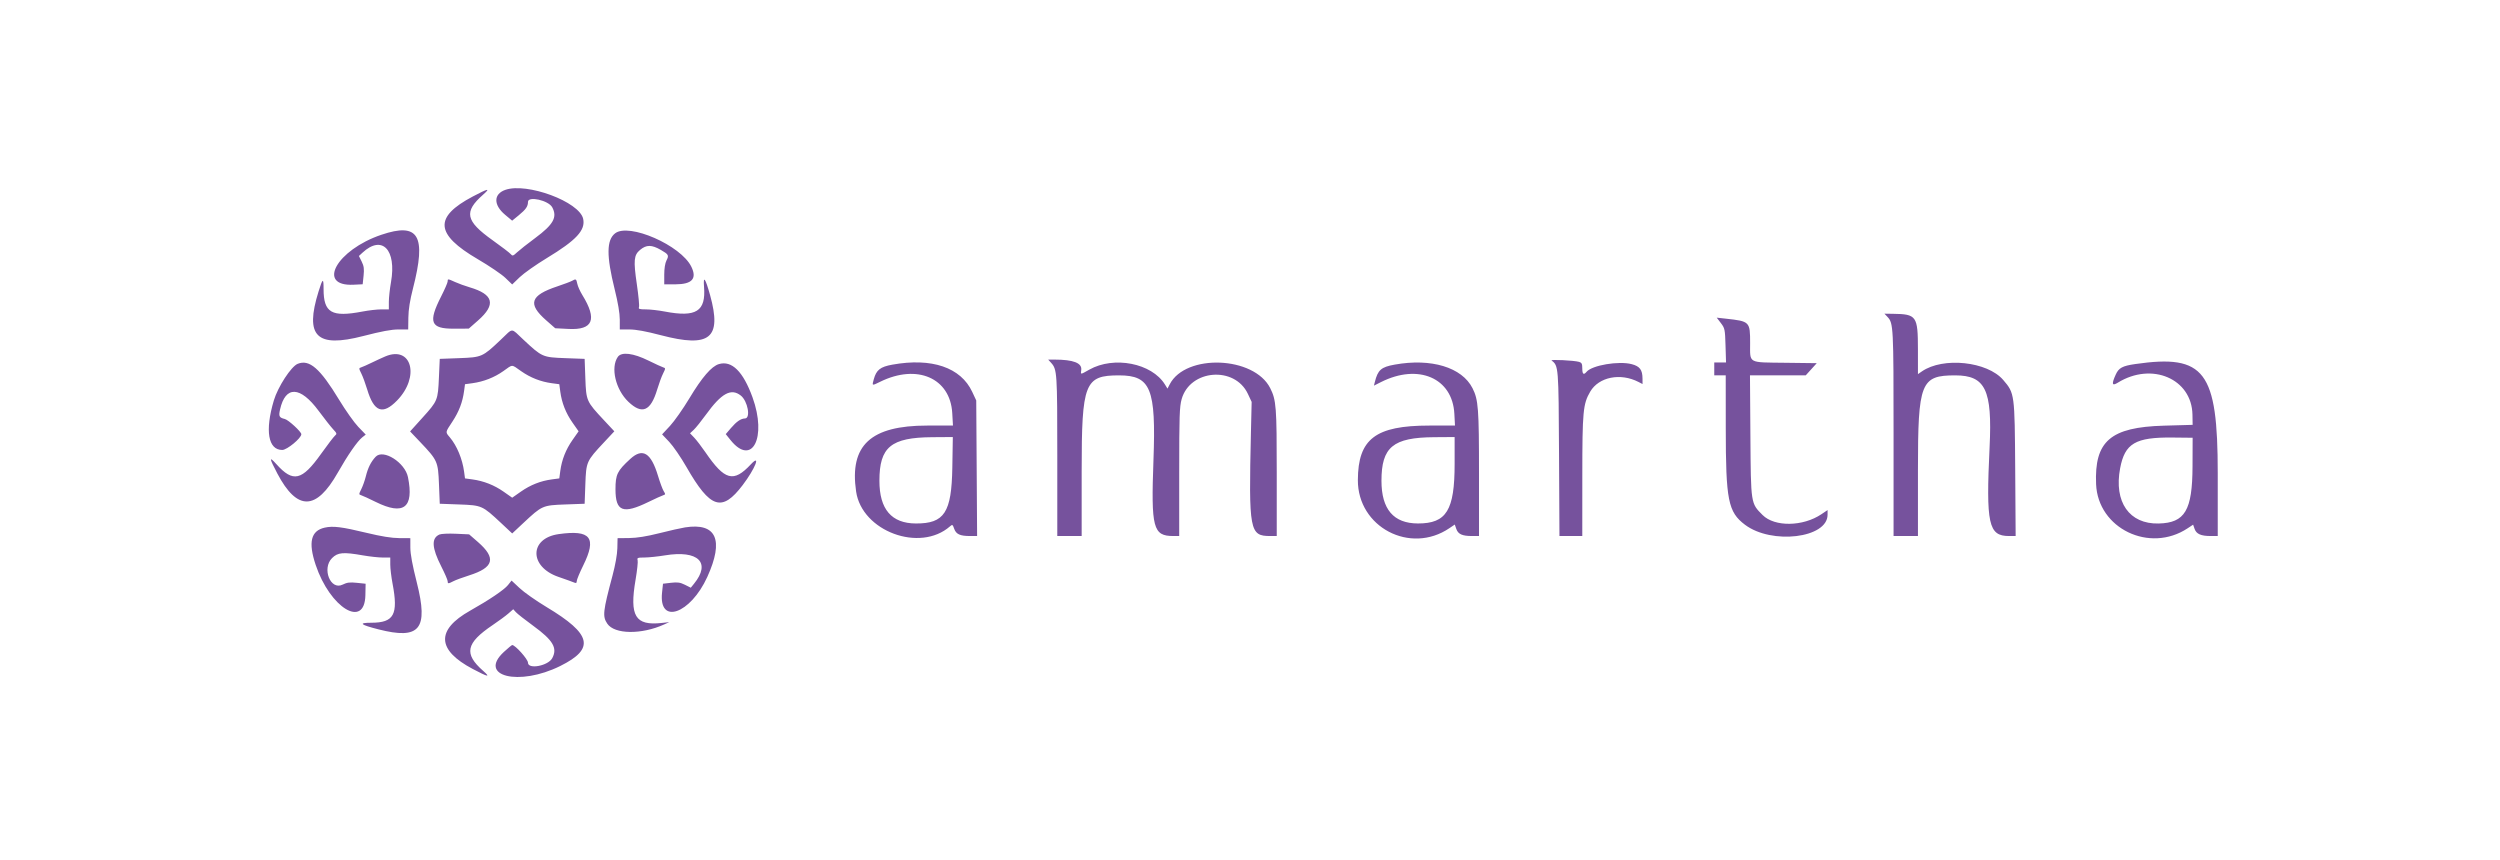<svg width="186" height="64" viewBox="0 0 186 64" fill="none" xmlns="http://www.w3.org/2000/svg">
<mask id="mask0_10020_91976" style="mask-type:alpha" maskUnits="userSpaceOnUse" x="0" y="0" width="186" height="64">
<path d="M186 0H0V64H186V0Z" fill="#C4C4C4"/>
</mask>
<g mask="url(#mask0_10020_91976)">
<path fill-rule="evenodd" clip-rule="evenodd" d="M37.593 14.127C36.713 14.438 36.706 15.247 37.576 15.976L38.104 16.418L38.592 16.019C39.126 15.581 39.282 15.356 39.282 15.021C39.282 14.565 40.81 14.906 41.087 15.425C41.479 16.157 41.178 16.7 39.827 17.703C39.263 18.121 38.653 18.602 38.471 18.771C38.173 19.049 38.128 19.062 37.998 18.906C37.92 18.811 37.309 18.344 36.64 17.867C34.631 16.434 34.493 15.759 35.948 14.478C36.518 13.976 36.328 14.011 35.176 14.619C32.268 16.154 32.371 17.426 35.55 19.285C36.399 19.781 37.322 20.407 37.6 20.675L38.107 21.163L38.667 20.623C38.976 20.326 39.881 19.688 40.678 19.205C42.884 17.869 43.573 17.125 43.387 16.279C43.109 15.012 39.198 13.559 37.593 14.127ZM28.371 17.468C25.039 18.597 23.528 21.321 26.31 21.183L26.983 21.15L27.05 20.515C27.103 20.008 27.075 19.797 26.91 19.463L26.703 19.045L26.97 18.798C28.428 17.447 29.516 18.572 29.09 20.99C29.002 21.489 28.93 22.149 28.93 22.458L28.93 23.018H28.369C28.061 23.018 27.433 23.09 26.973 23.178C24.67 23.619 24.073 23.273 24.074 21.502C24.075 20.655 24.012 20.685 23.701 21.684C22.66 25.026 23.54 25.903 27.026 25C28.367 24.653 29.121 24.512 29.64 24.511L30.37 24.511L30.382 23.631C30.39 23.028 30.498 22.348 30.723 21.47C31.739 17.519 31.155 16.525 28.371 17.468ZM45.76 17.363C45.123 17.865 45.114 19.034 45.73 21.518C45.98 22.526 46.112 23.311 46.112 23.786V24.512H46.826C47.318 24.512 48.049 24.645 49.171 24.94C52.823 25.899 53.72 25.169 52.831 21.96C52.478 20.687 52.309 20.454 52.38 21.338C52.527 23.166 51.797 23.626 49.456 23.178C48.996 23.09 48.362 23.018 48.048 23.018C47.571 23.018 47.487 22.99 47.541 22.849C47.577 22.757 47.504 21.988 47.38 21.142C47.122 19.374 47.158 18.982 47.618 18.595C48.09 18.198 48.483 18.198 49.175 18.599C49.749 18.931 49.783 18.997 49.585 19.381C49.484 19.576 49.42 19.98 49.42 20.428V21.157L50.257 21.154C51.492 21.149 51.867 20.735 51.438 19.849C50.666 18.254 46.787 16.556 45.76 17.363ZM33.305 20.94C33.305 21.029 33.089 21.527 32.825 22.046C31.84 23.981 32.027 24.461 33.762 24.454L34.877 24.449L35.564 23.845C36.92 22.655 36.73 21.902 34.94 21.375C34.598 21.274 34.114 21.099 33.863 20.984C33.314 20.735 33.305 20.734 33.305 20.94ZM42.562 20.893C42.458 20.953 41.965 21.139 41.465 21.306C39.445 21.98 39.24 22.606 40.636 23.832L41.308 24.422L42.296 24.473C44.123 24.568 44.448 23.773 43.327 21.951C43.157 21.675 42.987 21.297 42.951 21.113C42.878 20.747 42.844 20.729 42.562 20.893ZM140.438 23.588C140.866 24.044 140.881 24.329 140.881 32.222V39.88H141.788H142.695V34.975C142.695 28.445 142.901 27.924 145.482 27.928C147.715 27.932 148.231 29.008 148.027 33.24C147.75 38.993 147.943 39.88 149.468 39.88H149.964L149.931 34.891C149.893 29.281 149.891 29.264 149.04 28.27C147.858 26.889 144.564 26.542 142.989 27.632L142.695 27.835L142.694 25.987C142.691 23.508 142.595 23.37 140.836 23.347L140.203 23.338L140.438 23.588ZM128.033 24.038C128.326 24.422 128.343 24.505 128.379 25.704L128.417 26.967H127.979H127.541V27.447V27.927H127.967H128.394L128.397 31.849C128.399 37.227 128.572 38.093 129.824 39.039C131.811 40.539 135.969 40.039 135.971 38.301L135.972 37.949L135.518 38.255C134.142 39.184 132.033 39.214 131.137 38.318C130.254 37.435 130.266 37.514 130.23 32.436L130.198 27.927H132.272H134.346L134.756 27.474L135.166 27.02L132.829 26.991C130.01 26.956 130.209 27.067 130.209 25.533C130.209 23.926 130.188 23.905 128.406 23.709L127.725 23.634L128.033 24.038ZM37.254 25.279C35.9 26.562 35.85 26.584 34.167 26.646L32.718 26.7L32.656 28.087C32.58 29.789 32.566 29.823 31.43 31.08L30.511 32.098L31.264 32.89C32.557 34.252 32.592 34.33 32.66 36.023L32.718 37.479L34.167 37.532C35.85 37.594 35.884 37.609 37.281 38.914L38.108 39.688L38.935 38.914C40.331 37.609 40.365 37.594 42.048 37.532L43.497 37.479L43.55 36.03C43.612 34.347 43.628 34.312 44.933 32.916L45.706 32.089L44.933 31.262C43.628 29.866 43.612 29.832 43.55 28.148L43.497 26.7L42.048 26.646C40.367 26.584 40.33 26.568 38.946 25.275C37.975 24.367 38.217 24.367 37.254 25.279ZM28.663 26.519C28.428 26.618 27.972 26.829 27.649 26.986C27.326 27.144 26.976 27.299 26.872 27.331C26.691 27.387 26.692 27.408 26.883 27.792C26.994 28.013 27.189 28.542 27.317 28.967C27.821 30.652 28.471 30.895 29.54 29.799C31.262 28.034 30.634 25.683 28.663 26.519ZM45.966 26.552C45.412 27.343 45.797 28.982 46.752 29.893C47.775 30.868 48.412 30.594 48.899 28.967C49.026 28.542 49.221 28.013 49.332 27.792C49.524 27.408 49.524 27.387 49.343 27.332C49.239 27.301 48.751 27.077 48.259 26.834C47.115 26.268 46.24 26.161 45.966 26.552ZM78.202 26.993C78.647 27.485 78.662 27.713 78.662 33.919V39.88H79.569H80.476V35.044C80.476 28.488 80.697 27.924 83.263 27.928C85.618 27.932 86.013 28.904 85.818 34.224C85.632 39.296 85.786 39.88 87.301 39.88H87.733V35.111C87.733 30.955 87.757 30.26 87.914 29.698C88.536 27.481 91.863 27.215 92.842 29.303L93.123 29.901L93.069 32.196C92.9 39.494 92.972 39.88 94.5 39.88H94.99V35.189C94.99 30.257 94.953 29.77 94.504 28.878C93.303 26.493 88.213 26.299 87.027 28.593L86.861 28.913L86.672 28.607C85.695 27.02 82.877 26.467 81.043 27.502C80.361 27.887 80.398 27.886 80.445 27.527C80.512 27.008 79.866 26.756 78.457 26.754L77.984 26.753L78.202 26.993ZM115.439 26.825C115.955 27.21 115.959 27.266 115.992 33.77L116.023 39.88H116.873H117.722L117.724 35.424C117.726 30.596 117.776 30.054 118.314 29.136C118.955 28.044 120.561 27.723 121.907 28.419L122.205 28.573L122.203 28.17C122.2 27.517 122.003 27.252 121.401 27.094C120.429 26.838 118.445 27.175 118.039 27.664C117.823 27.924 117.722 27.842 117.722 27.406C117.722 27.068 117.678 26.979 117.482 26.923C117.099 26.813 115.309 26.727 115.439 26.825ZM22.147 27.069C21.661 27.266 20.676 28.78 20.373 29.795C19.704 32.041 19.948 33.477 20.999 33.477C21.354 33.477 22.419 32.598 22.419 32.305C22.419 32.123 21.46 31.24 21.19 31.174C20.77 31.071 20.721 30.974 20.836 30.466C21.237 28.68 22.337 28.718 23.705 30.566C24.13 31.14 24.617 31.757 24.787 31.939C25.067 32.237 25.08 32.283 24.924 32.412C24.83 32.49 24.362 33.102 23.885 33.77C22.459 35.77 21.809 35.92 20.563 34.533C20.003 33.911 20.02 34.064 20.637 35.235C22.11 38.023 23.524 38.002 25.131 35.166C25.875 33.854 26.589 32.824 26.949 32.54L27.211 32.334L26.656 31.758C26.351 31.441 25.708 30.534 25.228 29.741C23.811 27.403 23.019 26.716 22.147 27.069ZM53.489 27.087C52.939 27.249 52.228 28.072 51.288 29.638C50.818 30.419 50.17 31.342 49.847 31.688L49.26 32.317L49.794 32.88C50.087 33.19 50.663 34.03 51.074 34.747C52.849 37.844 53.714 38.122 55.254 36.093C56.187 34.863 56.638 33.719 55.862 34.548C54.575 35.925 53.923 35.751 52.479 33.643C52.195 33.229 51.822 32.743 51.651 32.563L51.338 32.236L51.617 31.976C51.77 31.833 52.177 31.327 52.521 30.852C53.678 29.253 54.393 28.861 55.114 29.428C55.632 29.835 55.868 31.124 55.427 31.133C55.124 31.139 54.797 31.362 54.382 31.848L53.996 32.299L54.349 32.739C55.954 34.735 57.075 32.557 55.987 29.56C55.29 27.639 54.448 26.806 53.489 27.087ZM66.389 27.13C65.493 27.292 65.201 27.522 65.01 28.215C64.871 28.716 64.859 28.712 65.486 28.403C68.23 27.053 70.696 28.122 70.847 30.729L70.901 31.662H68.987C64.776 31.662 63.193 33.129 63.694 36.567C64.126 39.529 68.442 41.129 70.684 39.157C70.856 39.006 70.88 39.021 70.991 39.338C71.132 39.744 71.427 39.88 72.165 39.88H72.697L72.665 34.837L72.632 29.795L72.333 29.154C71.484 27.336 69.323 26.601 66.389 27.13ZM103.76 27.128C102.753 27.31 102.514 27.52 102.288 28.421L102.22 28.692L102.741 28.429C105.524 27.027 108.064 28.121 108.204 30.782L108.251 31.662H106.339C102.335 31.662 101.037 32.653 101.025 35.718C101.011 39.22 104.922 41.274 107.837 39.295L108.235 39.025L108.349 39.353C108.485 39.742 108.789 39.88 109.512 39.88H110.038V35.257C110.038 30.379 109.99 29.74 109.555 28.882C108.768 27.328 106.479 26.635 103.76 27.128ZM158.863 27.085C157.909 27.223 157.637 27.369 157.412 27.866C157.089 28.576 157.13 28.74 157.564 28.472C160.097 26.907 163.07 28.18 163.119 30.849L163.132 31.609L160.998 31.669C157.018 31.782 155.817 32.817 155.949 36.021C156.085 39.323 159.931 41.177 162.76 39.305L163.168 39.035L163.278 39.351C163.41 39.729 163.751 39.88 164.473 39.88H165V35.209C165 27.608 164.04 26.337 158.863 27.085ZM38.774 27.616C39.466 28.102 40.231 28.401 41.06 28.512L41.612 28.585L41.685 29.137C41.797 29.973 42.096 30.733 42.596 31.445L43.048 32.089L42.596 32.733C42.096 33.446 41.797 34.205 41.685 35.042L41.612 35.593L41.06 35.667C40.224 35.778 39.464 36.078 38.752 36.578L38.108 37.029L37.47 36.582C36.77 36.091 35.989 35.784 35.145 35.668L34.596 35.593L34.529 35.095C34.401 34.145 33.995 33.165 33.471 32.543C33.125 32.132 33.116 32.19 33.665 31.357C34.152 30.616 34.416 29.922 34.529 29.084L34.596 28.586L35.145 28.511C35.985 28.395 36.779 28.084 37.448 27.61C38.178 27.092 38.025 27.091 38.774 27.616ZM70.853 34.784C70.798 38.136 70.265 38.955 68.14 38.947C66.327 38.94 65.428 37.888 65.428 35.771C65.428 33.257 66.287 32.548 69.36 32.527L70.89 32.516L70.853 34.784ZM108.224 34.51C108.224 37.969 107.62 38.95 105.492 38.946C103.681 38.942 102.781 37.889 102.781 35.771C102.781 33.26 103.641 32.548 106.703 32.527L108.224 32.516V34.51ZM163.124 34.704C163.111 37.978 162.564 38.901 160.604 38.949C158.419 39.004 157.264 37.348 157.738 34.838C158.087 32.986 158.878 32.523 161.638 32.553L163.132 32.569L163.124 34.704ZM27.948 33.984C27.594 34.361 27.372 34.808 27.212 35.462C27.141 35.749 26.993 36.166 26.883 36.387C26.691 36.77 26.691 36.792 26.872 36.846C26.976 36.877 27.465 37.102 27.957 37.345C30.035 38.372 30.809 37.778 30.354 35.505C30.135 34.409 28.511 33.382 27.948 33.984ZM46.893 34.144C45.921 35.035 45.792 35.3 45.792 36.404C45.792 38.06 46.346 38.273 48.246 37.345C48.745 37.102 49.239 36.877 49.344 36.846C49.515 36.795 49.519 36.764 49.381 36.547C49.297 36.414 49.105 35.897 48.954 35.398C48.436 33.68 47.812 33.3 46.893 34.144ZM24.159 39.256C23.129 39.487 22.921 40.343 23.486 42.029C24.56 45.236 27.136 46.802 27.185 44.279L27.202 43.43L26.55 43.362C26.027 43.307 25.817 43.334 25.488 43.497C24.586 43.943 23.932 42.295 24.703 41.523C25.132 41.095 25.529 41.06 27.009 41.321C27.508 41.408 28.168 41.481 28.476 41.481L29.036 41.481V42.003C29.036 42.29 29.112 42.925 29.205 43.415C29.643 45.725 29.317 46.329 27.625 46.332C26.638 46.334 26.788 46.474 28.15 46.822C31.237 47.612 31.89 46.817 31.011 43.343C30.683 42.048 30.53 41.222 30.53 40.743L30.529 40.04L29.703 40.035C29.133 40.032 28.379 39.91 27.275 39.644C25.423 39.197 24.782 39.117 24.159 39.256ZM50.968 39.238C50.674 39.284 49.81 39.479 49.047 39.672C48.093 39.912 47.392 40.024 46.803 40.031L45.947 40.04L45.931 40.787C45.921 41.244 45.782 42.032 45.573 42.815C44.856 45.499 44.817 45.858 45.182 46.401C45.718 47.199 47.728 47.225 49.42 46.456L49.794 46.286L49.232 46.348C47.262 46.566 46.823 45.84 47.287 43.127C47.405 42.436 47.474 41.783 47.44 41.676C47.385 41.504 47.445 41.481 47.946 41.479C48.258 41.478 48.945 41.406 49.474 41.319C51.95 40.912 52.916 41.856 51.635 43.43L51.395 43.726L50.958 43.507C50.604 43.331 50.408 43.303 49.924 43.359L49.327 43.429L49.256 44.094C48.997 46.513 51.367 45.688 52.624 42.922C53.879 40.16 53.3 38.874 50.968 39.238ZM32.698 39.767C32.082 40.035 32.122 40.751 32.83 42.142C33.091 42.656 33.305 43.149 33.305 43.239C33.305 43.441 33.346 43.441 33.732 43.242C33.903 43.153 34.427 42.96 34.897 42.811C36.751 42.225 36.937 41.525 35.555 40.323L34.903 39.756L33.917 39.711C33.375 39.685 32.827 39.711 32.698 39.767ZM41.564 39.738C39.372 40.048 39.358 42.164 41.543 42.918C42.09 43.106 42.621 43.297 42.723 43.343C42.862 43.404 42.91 43.376 42.91 43.235C42.91 43.131 43.126 42.609 43.389 42.076C44.417 39.997 43.951 39.4 41.564 39.738ZM37.792 43.531C37.518 43.877 36.395 44.637 34.977 45.434C32.427 46.869 32.495 48.358 35.176 49.773C36.328 50.381 36.518 50.416 35.948 49.914C34.496 48.636 34.659 47.851 36.657 46.503C37.102 46.203 37.629 45.815 37.826 45.642L38.185 45.327L38.383 45.546C38.493 45.667 39.073 46.124 39.674 46.561C41.15 47.637 41.49 48.215 41.087 48.967C40.78 49.541 39.282 49.821 39.282 49.305C39.282 49.049 38.336 47.991 38.108 47.991C38.073 47.991 37.795 48.222 37.489 48.504C35.532 50.313 38.604 51.08 41.683 49.55C44.278 48.261 44.027 47.183 40.661 45.163C39.879 44.693 38.975 44.057 38.652 43.749C38.329 43.441 38.063 43.191 38.06 43.194C38.057 43.197 37.936 43.349 37.792 43.531Z" fill="#76529D"/>
</g>
</svg>

